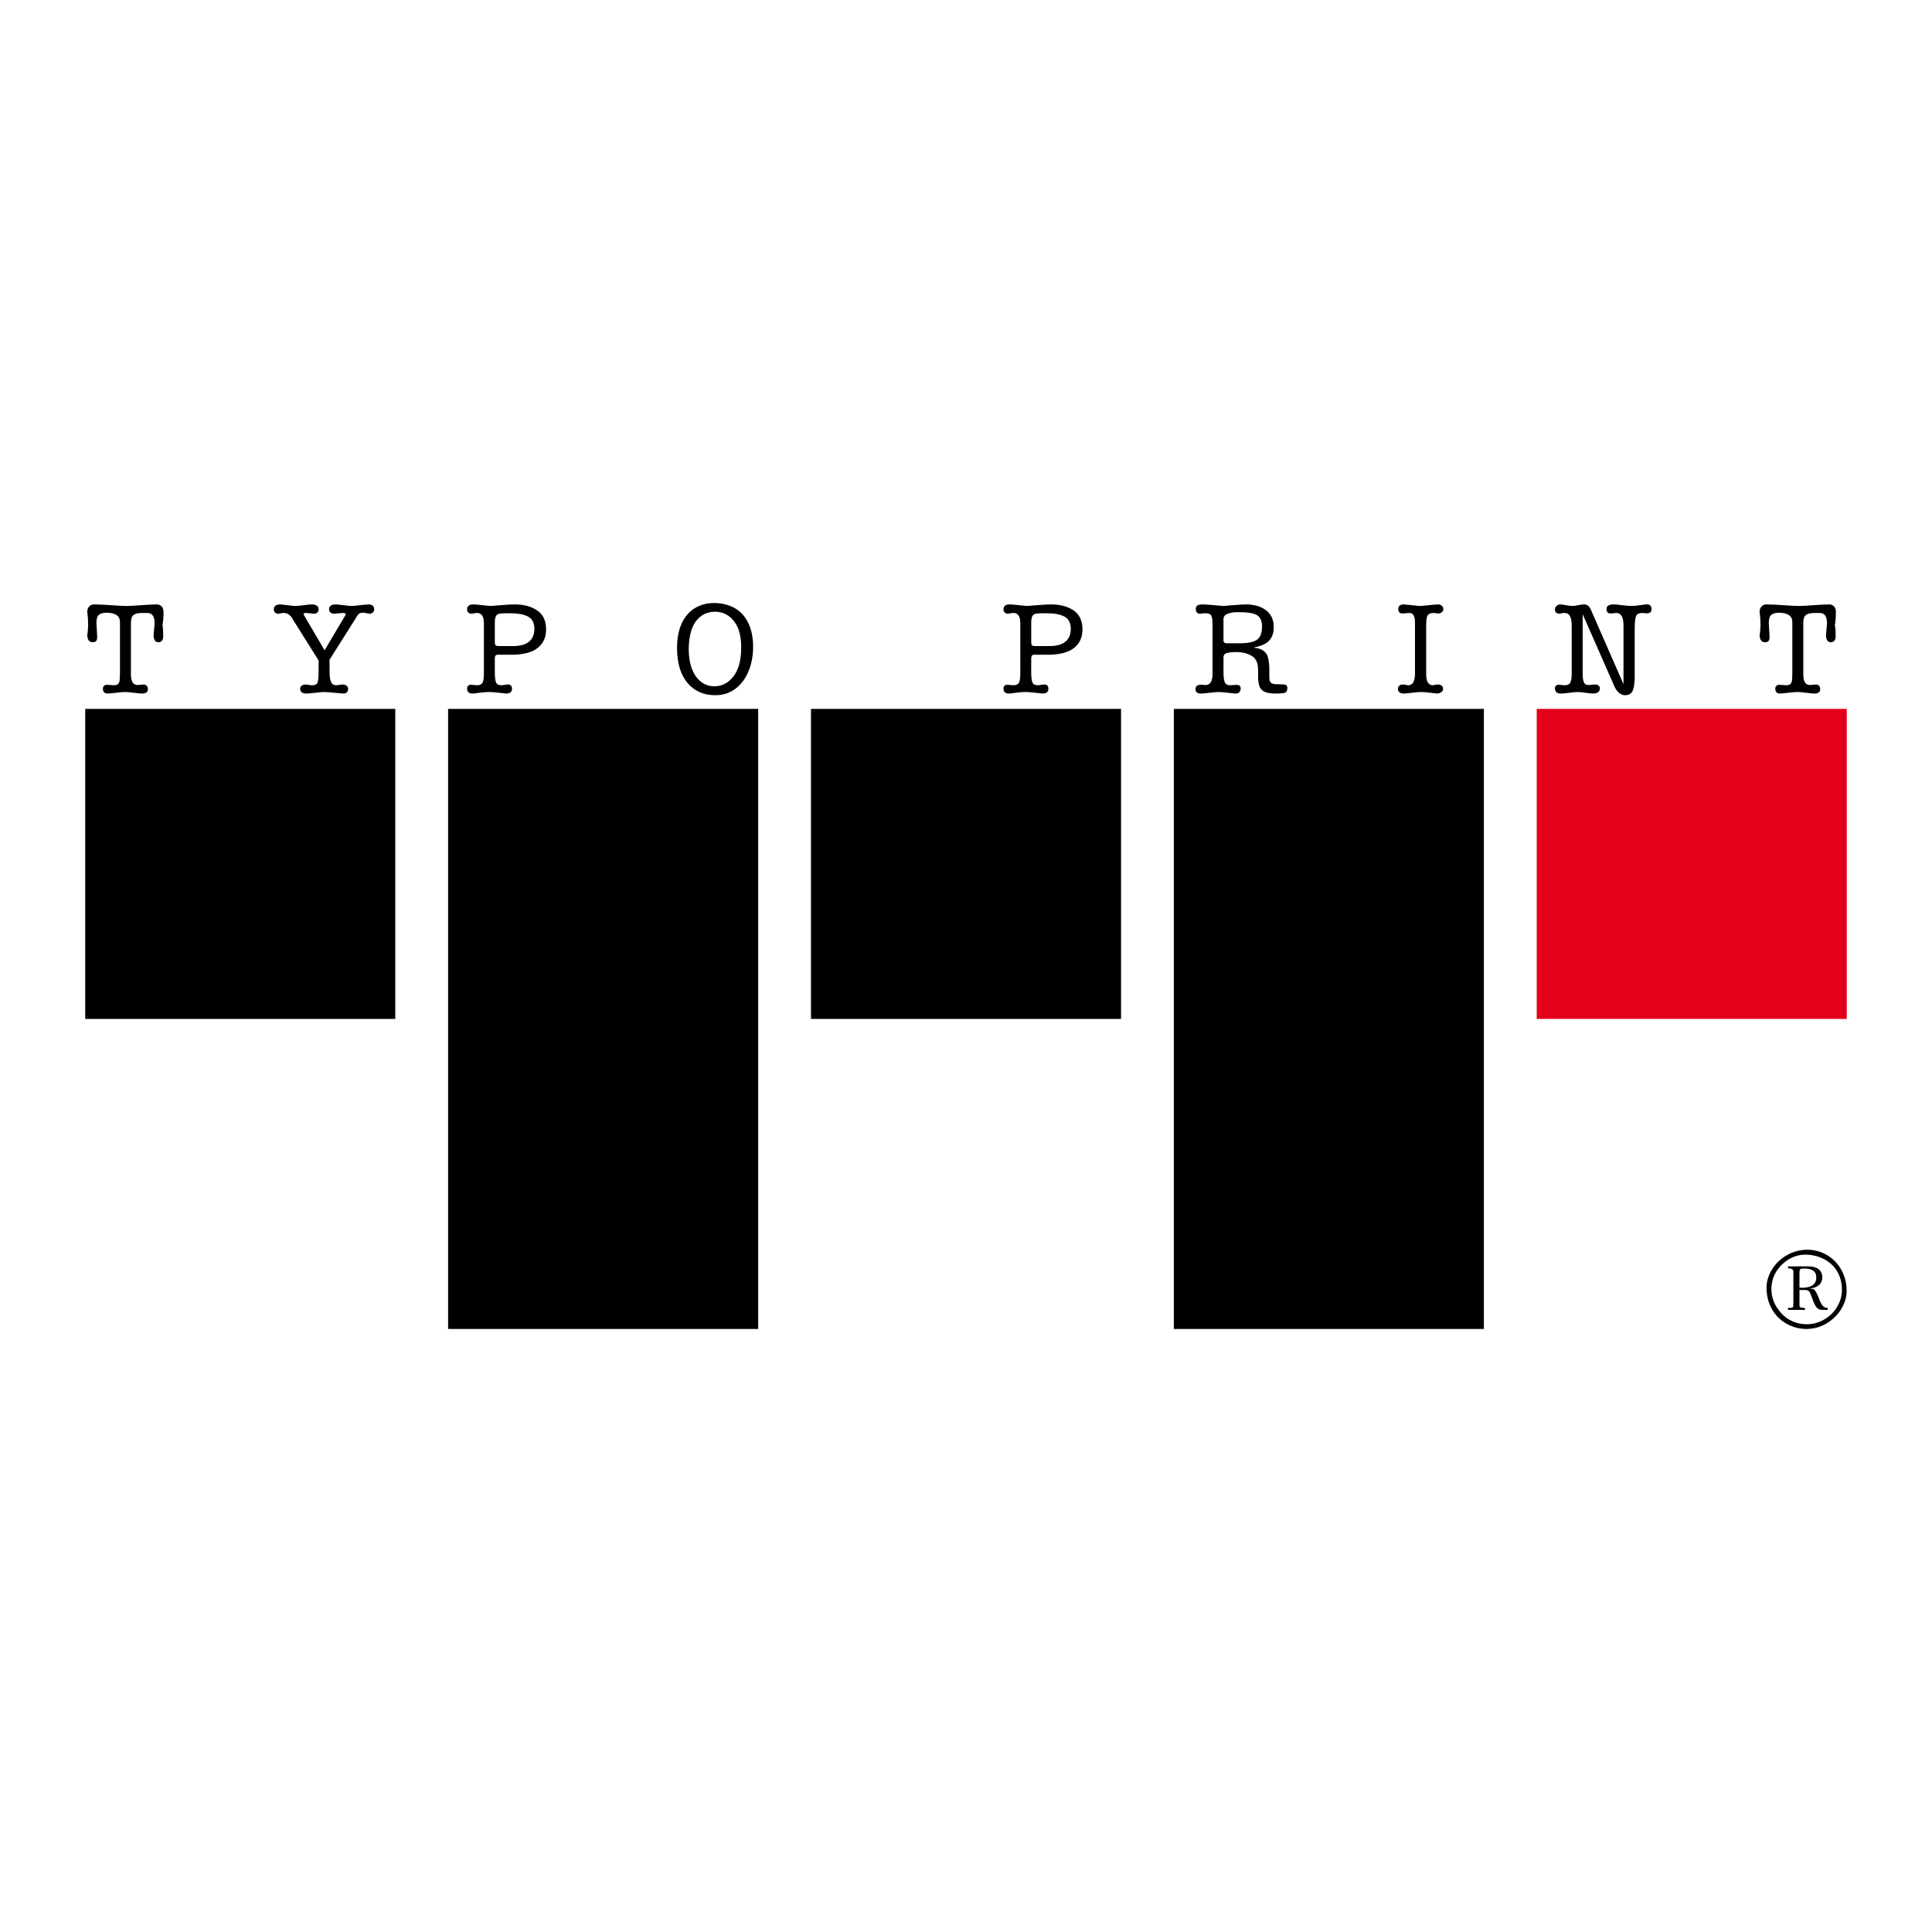 <?xml version="1.0" encoding="utf-8"?>
<!-- Generator: Adobe Illustrator 12.0.0, SVG Export Plug-In . SVG Version: 6.00 Build 51448)  -->
<!DOCTYPE svg PUBLIC "-//W3C//DTD SVG 1.1//EN" "http://www.w3.org/Graphics/SVG/1.1/DTD/svg11.dtd">
<svg  version="1.1" id="Calque_1" xmlns:x="http://ns.adobe.com/Extensibility/1.0/" xmlns:i="http://ns.adobe.com/AdobeIllustrator/10.0/" xmlns:graph="http://ns.adobe.com/Graphs/1.0/"
	 xmlns="http://www.w3.org/2000/svg" xmlns:xlink="http://www.w3.org/1999/xlink" xmlns:a="http://ns.adobe.com/AdobeSVGViewerExtensions/3.0/"
	 width="192.756" height="192.756" viewBox="0 0 192.756 192.756"
	 style="overflow:visible;enable-background:new 0 0 192.756 192.756;" xml:space="preserve">
<g>
	<polygon style="fill-rule:evenodd;clip-rule:evenodd;fill:#FFFFFF;" points="0,0 192.756,0 192.756,192.756 0,192.756 0,0 	"/>
	<polygon style="fill-rule:evenodd;clip-rule:evenodd;" points="8.504,70.726 39.437,70.726 39.437,101.658 8.504,101.658 
		8.504,70.726 	"/>
	<polygon style="fill-rule:evenodd;clip-rule:evenodd;" points="44.708,70.726 75.643,70.726 75.643,132.591 44.708,132.591 
		44.708,70.726 	"/>
	<polygon style="fill-rule:evenodd;clip-rule:evenodd;" points="80.913,70.726 111.847,70.726 111.847,101.658 80.913,101.658 
		80.913,70.726 	"/>
	<polygon style="fill-rule:evenodd;clip-rule:evenodd;" points="117.114,70.726 148.047,70.726 148.047,132.591 117.114,132.591 
		117.114,70.726 	"/>
	<polygon style="fill-rule:evenodd;clip-rule:evenodd;fill:#E2001A;" points="153.319,70.726 184.251,70.726 184.251,101.658 
		153.319,101.658 153.319,70.726 	"/>
	<path style="fill-rule:evenodd;clip-rule:evenodd;" d="M16.312,61.056c0,0.541-0.033,0.982-0.102,1.32
		c0.051,0.202,0.075,0.565,0.075,1.09c0,0.406-0.163,0.61-0.494,0.61c-0.279,0-0.436-0.211-0.469-0.634
		c0-0.051,0.007-0.146,0.018-0.286c0.015-0.14,0.03-0.301,0.046-0.483c0.016-0.181,0.029-0.349,0.038-0.501
		c0-0.677-0.24-1.016-0.723-1.016h-0.522c-0.392,0-0.672,0.066-0.852,0.197c-0.176,0.132-0.266,0.396-0.266,0.794v5.131
		c0,0.33,0.051,0.59,0.152,0.78c0.102,0.191,0.283,0.287,0.546,0.287c0.033,0,0.115-0.009,0.241-0.024
		c0.127-0.019,0.219-0.027,0.279-0.027c0.315,0,0.471,0.159,0.471,0.481c0,0.281-0.2,0.42-0.598,0.42
		c-0.102,0-0.366-0.023-0.798-0.076c-0.432-0.051-0.724-0.076-0.875-0.076c-0.205,0-0.518,0.025-0.942,0.076
		c-0.422,0.053-0.68,0.076-0.773,0.076c-0.331,0-0.496-0.155-0.496-0.469c0-0.273,0.148-0.405,0.444-0.405
		c0.068,0,0.175,0.008,0.318,0.024c0.145,0.017,0.245,0.024,0.305,0.024c0.202,0,0.35-0.04,0.436-0.12
		c0.091-0.08,0.145-0.214,0.167-0.4c0.021-0.186,0.032-0.499,0.032-0.94v-4.838c0-0.62-0.444-0.931-1.332-0.94
		c-0.331,0-0.583,0.068-0.757,0.203c-0.175,0.135-0.259,0.406-0.259,0.812c0,0.076,0.024,0.531,0.075,1.36
		c0,0.218-0.034,0.369-0.102,0.45c-0.068,0.082-0.197,0.12-0.394,0.12c-0.303-0.016-0.47-0.246-0.493-0.685
		c0.016-0.093,0.033-0.227,0.049-0.401c0.017-0.174,0.029-0.362,0.038-0.564c0-0.272-0.006-0.498-0.018-0.68
		c-0.014-0.182-0.029-0.329-0.045-0.444c-0.017-0.114-0.023-0.205-0.023-0.273c0-0.195,0.057-0.364,0.176-0.508
		c0.117-0.144,0.279-0.217,0.481-0.217c0.459,0,1.043,0.025,1.755,0.077c0.708,0.05,1.203,0.077,1.472,0.077
		c0.329,0,0.819-0.027,1.47-0.077c0.653-0.051,1.188-0.077,1.602-0.077c0.177,0,0.327,0.064,0.457,0.191
		C16.249,60.622,16.312,60.808,16.312,61.056L16.312,61.056z"/>
	<path style="fill-rule:evenodd;clip-rule:evenodd;" d="M37.334,60.786c0,0.138-0.048,0.246-0.147,0.326
		c-0.097,0.081-0.206,0.12-0.324,0.12c-0.041,0-0.135-0.017-0.279-0.05c-0.142-0.034-0.277-0.051-0.405-0.051
		c-0.23,0-0.398,0.088-0.507,0.267l-2.793,4.421v1.141c0,0.509,0.051,0.872,0.153,1.086c0.101,0.217,0.279,0.324,0.533,0.324
		c0.033,0,0.131-0.011,0.291-0.039c0.162-0.024,0.28-0.037,0.355-0.037c0.135,0,0.256,0.04,0.362,0.121
		c0.105,0.08,0.159,0.184,0.159,0.312c0,0.314-0.175,0.469-0.521,0.469c-0.024,0-0.296-0.023-0.812-0.076
		c-0.517-0.051-0.895-0.076-1.141-0.076c-0.084,0-0.354,0.025-0.813,0.076c-0.455,0.053-0.747,0.076-0.875,0.076
		c-0.415,0-0.623-0.164-0.623-0.496c0-0.11,0.047-0.206,0.147-0.285c0.097-0.081,0.222-0.121,0.375-0.121
		c0.049,0,0.119,0.006,0.203,0.019c0.083,0.013,0.166,0.027,0.248,0.039c0.08,0.013,0.145,0.019,0.195,0.019
		c0.314,0,0.504-0.096,0.572-0.284c0.066-0.191,0.101-0.574,0.101-1.152v-1.039l-2.728-4.345c-0.194-0.262-0.445-0.394-0.75-0.394
		c-0.092,0-0.199,0.013-0.323,0.038c-0.125,0.025-0.197,0.039-0.223,0.039c-0.128,0-0.234-0.039-0.318-0.115
		c-0.084-0.076-0.126-0.177-0.126-0.306c0-0.337,0.216-0.507,0.647-0.507c0.086,0,0.326,0.025,0.725,0.077
		c0.396,0.05,0.651,0.077,0.761,0.077c0.169,0,0.444-0.027,0.826-0.077c0.38-0.051,0.65-0.077,0.812-0.077
		c0.466,0,0.697,0.17,0.697,0.507c0,0.128-0.043,0.23-0.133,0.306c-0.089,0.076-0.199,0.115-0.336,0.115
		c-0.052,0-0.125-0.006-0.228-0.021c-0.101-0.011-0.205-0.023-0.31-0.036c-0.106-0.014-0.193-0.02-0.262-0.02
		c-0.16,0-0.239,0.043-0.239,0.127l0.074,0.139l2.03,3.454l2.034-3.428c0.048-0.076,0.074-0.132,0.074-0.166
		c0-0.084-0.101-0.127-0.304-0.127c-0.077,0-0.169,0.006-0.272,0.02c-0.106,0.013-0.215,0.025-0.325,0.036
		c-0.108,0.015-0.199,0.021-0.267,0.021c-0.135,0-0.25-0.04-0.35-0.12c-0.097-0.08-0.144-0.188-0.144-0.326
		c0-0.158,0.056-0.28,0.17-0.361c0.114-0.078,0.274-0.121,0.477-0.121c0.144,0,0.415,0.025,0.812,0.077
		c0.398,0.05,0.665,0.077,0.798,0.077c0.146,0,0.415-0.027,0.813-0.077c0.399-0.051,0.7-0.077,0.902-0.077
		c0.153,0,0.28,0.043,0.383,0.127C37.284,60.518,37.334,60.636,37.334,60.786L37.334,60.786z"/>
	<path style="fill-rule:evenodd;clip-rule:evenodd;" d="M54.485,62.82c-0.009,0.568-0.154,1.037-0.438,1.41
		c-0.283,0.373-0.659,0.644-1.128,0.812c-0.471,0.169-1.024,0.263-1.658,0.279h-1.588c-0.107,0-0.185,0.024-0.226,0.078
		c-0.043,0.048-0.071,0.138-0.079,0.264v1.398c0,0.492,0.042,0.832,0.123,1.023c0.078,0.188,0.255,0.284,0.525,0.284
		c0.067,0,0.171-0.011,0.311-0.039c0.139-0.024,0.259-0.037,0.361-0.037c0.264,0,0.394,0.144,0.394,0.432
		c0,0.314-0.197,0.469-0.596,0.469c-0.017,0-0.248-0.023-0.696-0.076c-0.45-0.051-0.78-0.076-0.992-0.076
		c-0.247,0-0.55,0.023-0.915,0.07c-0.364,0.047-0.579,0.075-0.646,0.082c-0.425,0.026-0.634-0.139-0.634-0.496
		c0-0.253,0.139-0.379,0.417-0.379c0.084,0,0.178,0.008,0.279,0.024s0.201,0.024,0.292,0.024c0.271,0,0.455-0.082,0.546-0.247
		c0.093-0.167,0.141-0.484,0.141-0.959v-4.992c0-0.677-0.228-1.016-0.687-1.016c-0.033,0-0.13,0.013-0.292,0.038
		c-0.16,0.025-0.252,0.039-0.279,0.039c-0.117,0-0.216-0.04-0.296-0.12c-0.082-0.08-0.121-0.18-0.121-0.3
		c0-0.337,0.202-0.507,0.607-0.507c0.179,0,0.494,0.025,0.953,0.077c0.456,0.05,0.729,0.077,0.813,0.077
		c0.017,0,0.332-0.027,0.95-0.077c0.62-0.051,1.093-0.077,1.423-0.077c0.905,0,1.654,0.199,2.245,0.597
		C54.189,61.301,54.485,61.939,54.485,62.82L54.485,62.82z M53.318,62.643c-0.028-0.542-0.244-0.923-0.653-1.137
		c-0.414-0.216-1.011-0.323-1.797-0.323c-0.449,0-0.767,0.011-0.954,0.03c-0.186,0.024-0.319,0.092-0.405,0.21
		c-0.084,0.119-0.133,0.335-0.141,0.648v1.917c0,0.203,0.025,0.333,0.071,0.387c0.047,0.055,0.178,0.083,0.4,0.083h1.344
		C52.631,64.458,53.34,63.854,53.318,62.643L53.318,62.643z"/>
	<path style="fill-rule:evenodd;clip-rule:evenodd;" d="M75.139,64.534c0,0.865-0.147,1.664-0.443,2.399
		c-0.295,0.737-0.731,1.326-1.303,1.766c-0.569,0.441-1.244,0.662-2.024,0.662c-0.77,0-1.44-0.183-2.012-0.546
		c-0.571-0.365-1.015-0.897-1.334-1.601c-0.315-0.703-0.474-1.559-0.474-2.565c0-0.958,0.154-1.772,0.462-2.445
		c0.31-0.674,0.747-1.181,1.309-1.524c0.56-0.343,1.204-0.516,1.921-0.516c0.729,0,1.387,0.154,1.976,0.458
		c0.588,0.306,1.053,0.786,1.396,1.441C74.955,62.72,75.132,63.543,75.139,64.534L75.139,64.534z M73.945,64.725
		c0.026-1.168-0.203-2.072-0.685-2.71c-0.482-0.64-1.11-0.969-1.891-0.985c-0.78,0-1.406,0.294-1.884,0.882
		c-0.48,0.587-0.734,1.509-0.771,2.765c-0.005,0.76,0.093,1.427,0.302,1.997c0.206,0.572,0.504,1.016,0.9,1.33
		c0.394,0.312,0.842,0.469,1.351,0.469c0.763,0,1.396-0.329,1.904-0.984C73.679,66.831,73.938,65.91,73.945,64.725L73.945,64.725z"
		/>
	<path style="fill-rule:evenodd;clip-rule:evenodd;" d="M108,62.82c-0.01,0.568-0.154,1.037-0.438,1.41
		c-0.283,0.373-0.658,0.644-1.131,0.812c-0.469,0.169-1.022,0.263-1.656,0.279h-1.587c-0.109,0-0.186,0.024-0.228,0.078
		c-0.043,0.048-0.065,0.138-0.076,0.264v1.398c0,0.492,0.041,0.832,0.12,1.023c0.082,0.188,0.257,0.284,0.53,0.284
		c0.065,0,0.169-0.011,0.308-0.039c0.141-0.024,0.261-0.037,0.362-0.037c0.261,0,0.394,0.144,0.394,0.432
		c0,0.314-0.2,0.469-0.597,0.469c-0.017,0-0.251-0.023-0.697-0.076c-0.448-0.051-0.78-0.076-0.99-0.076
		c-0.244,0-0.552,0.023-0.915,0.07c-0.362,0.047-0.58,0.075-0.647,0.082c-0.419,0.026-0.634-0.139-0.634-0.496
		c0-0.253,0.139-0.379,0.42-0.379c0.084,0,0.176,0.008,0.277,0.024s0.199,0.024,0.293,0.024c0.271,0,0.452-0.082,0.546-0.247
		c0.092-0.167,0.141-0.484,0.141-0.959v-4.992c0-0.677-0.23-1.016-0.687-1.016c-0.034,0-0.132,0.013-0.293,0.038
		c-0.159,0.025-0.253,0.039-0.277,0.039c-0.12,0-0.22-0.04-0.3-0.12c-0.079-0.08-0.12-0.18-0.12-0.3
		c0-0.337,0.202-0.507,0.611-0.507c0.176,0,0.493,0.025,0.949,0.077c0.461,0.05,0.728,0.077,0.813,0.077
		c0.016,0,0.336-0.027,0.953-0.077c0.617-0.051,1.09-0.077,1.42-0.077c0.904,0,1.654,0.199,2.247,0.597
		C107.703,61.301,108,61.939,108,62.82L108,62.82z M106.833,62.643c-0.026-0.542-0.242-0.923-0.654-1.137
		c-0.409-0.216-1.01-0.323-1.797-0.323c-0.45,0-0.764,0.011-0.95,0.03c-0.188,0.024-0.322,0.092-0.406,0.21
		c-0.085,0.119-0.13,0.335-0.141,0.648v1.917c0,0.203,0.024,0.333,0.069,0.387c0.045,0.055,0.182,0.083,0.401,0.083h1.345
		C106.148,64.458,106.857,63.854,106.833,62.643L106.833,62.643z"/>
	<path style="fill-rule:evenodd;clip-rule:evenodd;" d="M128.439,68.649c0,0.229-0.067,0.377-0.204,0.445
		c-0.134,0.067-0.452,0.101-0.951,0.101c-0.482,0-0.852-0.058-1.104-0.172c-0.254-0.113-0.428-0.295-0.521-0.545
		c-0.092-0.25-0.138-0.582-0.138-0.999v-0.671c0-0.669-0.217-1.125-0.648-1.379c-0.432-0.248-0.936-0.372-1.51-0.372
		c-0.399,0-0.715,0.03-0.947,0.095c-0.231,0.061-0.348,0.21-0.348,0.449v1.438c0,0.491,0.042,0.834,0.132,1.034
		s0.27,0.297,0.54,0.297c0.102-0.008,0.212-0.015,0.33-0.024s0.199-0.015,0.242-0.015c0.186,0,0.312,0.031,0.375,0.084
		c0.062,0.057,0.096,0.159,0.096,0.312c0,0.135-0.047,0.247-0.137,0.336c-0.088,0.089-0.207,0.133-0.36,0.133
		c-0.067,0-0.316-0.023-0.748-0.076c-0.432-0.051-0.753-0.076-0.965-0.076c-0.135,0-0.437,0.025-0.902,0.076
		c-0.465,0.053-0.748,0.076-0.848,0.076c-0.365,0-0.55-0.147-0.55-0.444c0-0.126,0.042-0.23,0.122-0.31
		c0.081-0.08,0.197-0.121,0.35-0.121c0.129,0,0.229,0.002,0.304,0.004c0.078,0.004,0.157,0.011,0.24,0.02
		c0.459,0,0.687-0.381,0.687-1.144v-4.876c0-0.44-0.04-0.742-0.126-0.902c-0.083-0.161-0.279-0.24-0.585-0.24
		c-0.094,0-0.183,0.008-0.276,0.025c-0.096,0.017-0.176,0.025-0.243,0.025c-0.297,0-0.443-0.166-0.443-0.496
		c0-0.288,0.21-0.432,0.636-0.432c0.252,0,0.636,0.023,1.146,0.069c0.511,0.048,0.84,0.075,0.984,0.085
		c-0.017,0,0.282-0.027,0.901-0.077c0.618-0.051,1.087-0.077,1.408-0.077c0.499,0,0.958,0.087,1.377,0.261
		c0.418,0.172,0.746,0.428,0.978,0.762c0.235,0.333,0.35,0.746,0.35,1.239c0,0.55-0.144,0.99-0.433,1.321
		c-0.285,0.33-0.803,0.566-1.548,0.711v0.025c0.415,0.033,0.733,0.135,0.957,0.303c0.225,0.17,0.373,0.386,0.444,0.649
		s0.118,0.609,0.137,1.041v0.914c0,0.18,0.015,0.318,0.051,0.421c0.032,0.101,0.105,0.179,0.22,0.234
		c0.114,0.055,0.285,0.082,0.514,0.082c0.424,0,0.698,0.019,0.827,0.053C128.376,68.354,128.439,68.463,128.439,68.649
		L128.439,68.649z M125.913,62.643c0.024-0.551-0.104-0.947-0.387-1.188c-0.283-0.243-0.874-0.366-1.771-0.374h-0.546
		c-0.391,0.042-0.679,0.115-0.864,0.222c-0.185,0.106-0.278,0.255-0.278,0.45v2.186c0,0.144,0.102,0.224,0.303,0.242h1.257
		c0.846,0,1.433-0.113,1.759-0.338C125.712,63.619,125.887,63.217,125.913,62.643L125.913,62.643z"/>
	<path style="fill-rule:evenodd;clip-rule:evenodd;" d="M144.003,60.786c0,0.121-0.053,0.218-0.159,0.3
		c-0.105,0.081-0.226,0.121-0.362,0.121c-0.057,0-0.128-0.008-0.214-0.025c-0.083-0.018-0.155-0.026-0.203-0.026
		c-0.306,0-0.51,0.071-0.616,0.217c-0.107,0.145-0.158,0.486-0.158,1.028v4.826c0,0.762,0.222,1.143,0.672,1.143
		c0.011,0,0.069-0.011,0.186-0.039c0.112-0.024,0.206-0.037,0.285-0.037c0.362,0,0.544,0.153,0.544,0.457
		c0,0.11-0.061,0.211-0.189,0.305c-0.126,0.094-0.271,0.139-0.434,0.139c-0.006,0-0.214-0.023-0.619-0.076
		c-0.407-0.051-0.737-0.076-0.99-0.076c-0.186,0-0.489,0.025-0.915,0.076c-0.422,0.053-0.658,0.076-0.709,0.076
		c-0.432,0-0.649-0.155-0.649-0.469c0-0.127,0.047-0.232,0.134-0.312c0.088-0.081,0.202-0.121,0.337-0.121
		c0.085,0,0.193,0.013,0.323,0.037c0.131,0.028,0.206,0.039,0.223,0.039c0.458,0,0.684-0.393,0.684-1.18v-5.068
		c0-0.642-0.181-0.965-0.543-0.965c-0.129,0-0.247,0.009-0.356,0.026c-0.11,0.017-0.221,0.025-0.33,0.025
		c-0.296,0-0.442-0.149-0.442-0.445c0-0.304,0.191-0.458,0.583-0.458c0.059,0,0.315,0.025,0.773,0.077
		c0.456,0.05,0.744,0.077,0.864,0.077c0.083,0,0.36-0.027,0.825-0.077c0.466-0.051,0.792-0.077,0.987-0.077
		c0.112,0,0.219,0.047,0.32,0.14C143.952,60.538,144.003,60.652,144.003,60.786L144.003,60.786z"/>
	<path style="fill-rule:evenodd;clip-rule:evenodd;" d="M164.772,60.786c0,0.272-0.161,0.408-0.483,0.408
		c-0.083-0.008-0.171-0.018-0.267-0.025c-0.094-0.009-0.146-0.013-0.165-0.013c-0.306,0-0.505,0.088-0.601,0.261
		c-0.101,0.173-0.153,0.582-0.161,1.226v4.914c0,0.577-0.063,1.021-0.189,1.334c-0.129,0.314-0.39,0.471-0.786,0.471
		c-0.223,0-0.424-0.085-0.611-0.255c-0.186-0.169-0.33-0.373-0.43-0.609l-3.15-7.164h-0.026v5.855c0,0.389,0.039,0.678,0.116,0.868
		c0.075,0.191,0.22,0.287,0.433,0.287c0.091,0,0.22-0.009,0.381-0.024c0.159-0.019,0.283-0.027,0.366-0.027
		c0.118,0,0.221,0.036,0.3,0.108c0.077,0.071,0.122,0.163,0.122,0.273c0,0.346-0.236,0.52-0.701,0.52
		c-0.092,0-0.332-0.023-0.723-0.076c-0.39-0.051-0.652-0.076-0.786-0.076c-0.178,0-0.457,0.025-0.838,0.076
		c-0.383,0.053-0.659,0.076-0.837,0.076c-0.397,0-0.6-0.174-0.6-0.52c0-0.237,0.141-0.354,0.42-0.354
		c0.086,0,0.18,0.008,0.281,0.024c0.1,0.017,0.198,0.024,0.291,0.024c0.261,0,0.44-0.083,0.538-0.255
		c0.098-0.167,0.146-0.503,0.146-1.002v-4.674c0-0.855-0.228-1.282-0.685-1.282c-0.083,0-0.145,0.002-0.179,0.006
		c-0.033,0.005-0.069,0.01-0.108,0.02c-0.036,0.008-0.077,0.017-0.122,0.025c-0.039,0.008-0.085,0.017-0.139,0.025
		c-0.124,0-0.229-0.037-0.315-0.108c-0.084-0.07-0.129-0.167-0.129-0.286c0-0.162,0.053-0.29,0.159-0.387
		c0.108-0.097,0.229-0.146,0.365-0.146c0.132,0,0.334,0.025,0.595,0.077c0.263,0.05,0.482,0.077,0.66,0.077
		c0.136,0,0.313-0.027,0.533-0.077c0.22-0.051,0.422-0.077,0.609-0.077c0.287,0,0.501,0.162,0.647,0.481l3.248,7.418h0.026v-5.778
		c0-0.847-0.234-1.271-0.701-1.271c-0.03,0-0.112,0.009-0.238,0.026c-0.126,0.017-0.245,0.025-0.356,0.025
		c-0.263,0-0.394-0.149-0.394-0.445c0-0.304,0.232-0.458,0.697-0.458c0.152,0,0.432,0.025,0.841,0.077
		c0.403,0.05,0.735,0.077,0.988,0.077c0.212,0,0.479-0.027,0.801-0.077c0.321-0.051,0.564-0.077,0.723-0.077
		C164.628,60.305,164.772,60.467,164.772,60.786L164.772,60.786z"/>
	<path style="fill-rule:evenodd;clip-rule:evenodd;" d="M183.166,61.056c0,0.541-0.035,0.982-0.103,1.32
		c0.054,0.202,0.08,0.565,0.08,1.09c0,0.406-0.167,0.61-0.498,0.61c-0.278,0-0.434-0.211-0.468-0.634
		c0-0.051,0.004-0.146,0.019-0.286c0.012-0.14,0.028-0.301,0.044-0.483c0.017-0.181,0.029-0.349,0.039-0.501
		c0-0.677-0.242-1.016-0.725-1.016h-0.521c-0.389,0-0.672,0.066-0.853,0.197c-0.174,0.132-0.264,0.396-0.264,0.794v5.131
		c0,0.33,0.049,0.59,0.151,0.78c0.102,0.191,0.285,0.287,0.546,0.287c0.032,0,0.116-0.009,0.24-0.024
		c0.128-0.019,0.222-0.027,0.279-0.027c0.313,0,0.469,0.159,0.469,0.481c0,0.281-0.198,0.42-0.596,0.42
		c-0.102,0-0.366-0.023-0.798-0.076c-0.433-0.051-0.724-0.076-0.876-0.076c-0.202,0-0.516,0.025-0.941,0.076
		c-0.422,0.053-0.681,0.076-0.774,0.076c-0.328,0-0.495-0.155-0.495-0.469c0-0.273,0.151-0.405,0.444-0.405
		c0.067,0,0.176,0.008,0.32,0.024c0.143,0.017,0.244,0.024,0.304,0.024c0.201,0,0.348-0.04,0.438-0.12
		c0.09-0.08,0.143-0.214,0.165-0.4c0.022-0.186,0.03-0.499,0.03-0.94v-4.838c0-0.62-0.444-0.931-1.332-0.94
		c-0.328,0-0.58,0.068-0.754,0.203c-0.173,0.135-0.261,0.406-0.261,0.812c0,0.076,0.024,0.531,0.075,1.36
		c0,0.218-0.032,0.369-0.102,0.45c-0.067,0.082-0.197,0.12-0.393,0.12c-0.305-0.016-0.47-0.246-0.496-0.685
		c0.017-0.093,0.035-0.227,0.052-0.401c0.018-0.174,0.028-0.362,0.038-0.564c0-0.272-0.008-0.498-0.018-0.68
		c-0.015-0.182-0.029-0.329-0.046-0.444c-0.018-0.114-0.026-0.205-0.026-0.273c0-0.195,0.058-0.364,0.178-0.508
		c0.12-0.144,0.279-0.217,0.482-0.217c0.459,0,1.041,0.025,1.752,0.077c0.709,0.05,1.202,0.077,1.474,0.077
		c0.329,0,0.82-0.027,1.473-0.077c0.649-0.051,1.184-0.077,1.599-0.077c0.178,0,0.33,0.064,0.457,0.191
		C183.104,60.622,183.166,60.808,183.166,61.056L183.166,61.056z"/>
	<path style="fill-rule:evenodd;clip-rule:evenodd;" d="M184.237,128.749c0.014,0.578-0.146,1.167-0.485,1.762
		c-0.336,0.596-0.816,1.09-1.442,1.481c-0.625,0.394-1.313,0.591-2.069,0.599c-0.726,0-1.401-0.181-2.031-0.543
		c-0.625-0.363-1.114-0.862-1.459-1.498c-0.346-0.636-0.513-1.356-0.507-2.161c0.022-0.605,0.212-1.193,0.572-1.771
		c0.358-0.576,0.852-1.043,1.478-1.397c0.623-0.356,1.308-0.536,2.058-0.536c0.507,0,1,0.104,1.475,0.306
		c0.475,0.204,0.89,0.483,1.243,0.84c0.352,0.354,0.633,0.784,0.847,1.289C184.132,127.625,184.237,128.167,184.237,128.749
		L184.237,128.749z M183.769,128.812c0.015-0.516-0.06-0.992-0.22-1.433c-0.165-0.438-0.399-0.812-0.707-1.126
		c-0.304-0.312-0.679-0.564-1.125-0.756c-0.445-0.194-0.938-0.3-1.477-0.322c-0.893-0.021-1.685,0.285-2.38,0.921
		c-0.694,0.634-1.069,1.414-1.126,2.335c-0.037,0.951,0.279,1.798,0.941,2.542c0.664,0.743,1.521,1.129,2.564,1.149
		c0.625,0,1.208-0.155,1.748-0.467c0.542-0.314,0.968-0.726,1.279-1.236C183.581,129.906,183.748,129.373,183.769,128.812
		L183.769,128.812z M182.345,130.687h-0.561c-0.216,0-0.393-0.08-0.531-0.234c-0.137-0.157-0.271-0.416-0.401-0.778
		c-0.161-0.48-0.283-0.76-0.365-0.846c-0.083-0.083-0.218-0.124-0.399-0.124h-0.554v1.514c0,0.116,0.022,0.186,0.065,0.208
		c0.045,0.021,0.208,0.049,0.488,0.085v0.176h-1.696v-0.198c0.189,0,0.315-0.004,0.381-0.01c0.065-0.008,0.106-0.036,0.124-0.092
		c0.019-0.055,0.028-0.177,0.028-0.364v-3.17c0-0.204-0.179-0.308-0.533-0.315v-0.196h1.96c0.951,0,1.434,0.362,1.459,1.09
		c0,0.638-0.404,1.013-1.209,1.121v0.022c0.08,0.004,0.151,0.01,0.221,0.01c0.062,0,0.124,0.026,0.181,0.082
		c0.06,0.055,0.133,0.162,0.225,0.321c0.091,0.161,0.197,0.405,0.319,0.739c0.11,0.271,0.225,0.463,0.34,0.583
		c0.114,0.122,0.268,0.179,0.459,0.179V130.687L182.345,130.687z M181.199,127.299c-0.042-0.485-0.443-0.731-1.197-0.74
		c-0.182,0-0.304,0.019-0.365,0.056c-0.062,0.034-0.095,0.13-0.104,0.283v1.566c0.13,0,0.218,0.008,0.261,0.022
		C180.821,128.464,181.287,128.068,181.199,127.299L181.199,127.299z"/>
</g>
</svg>
